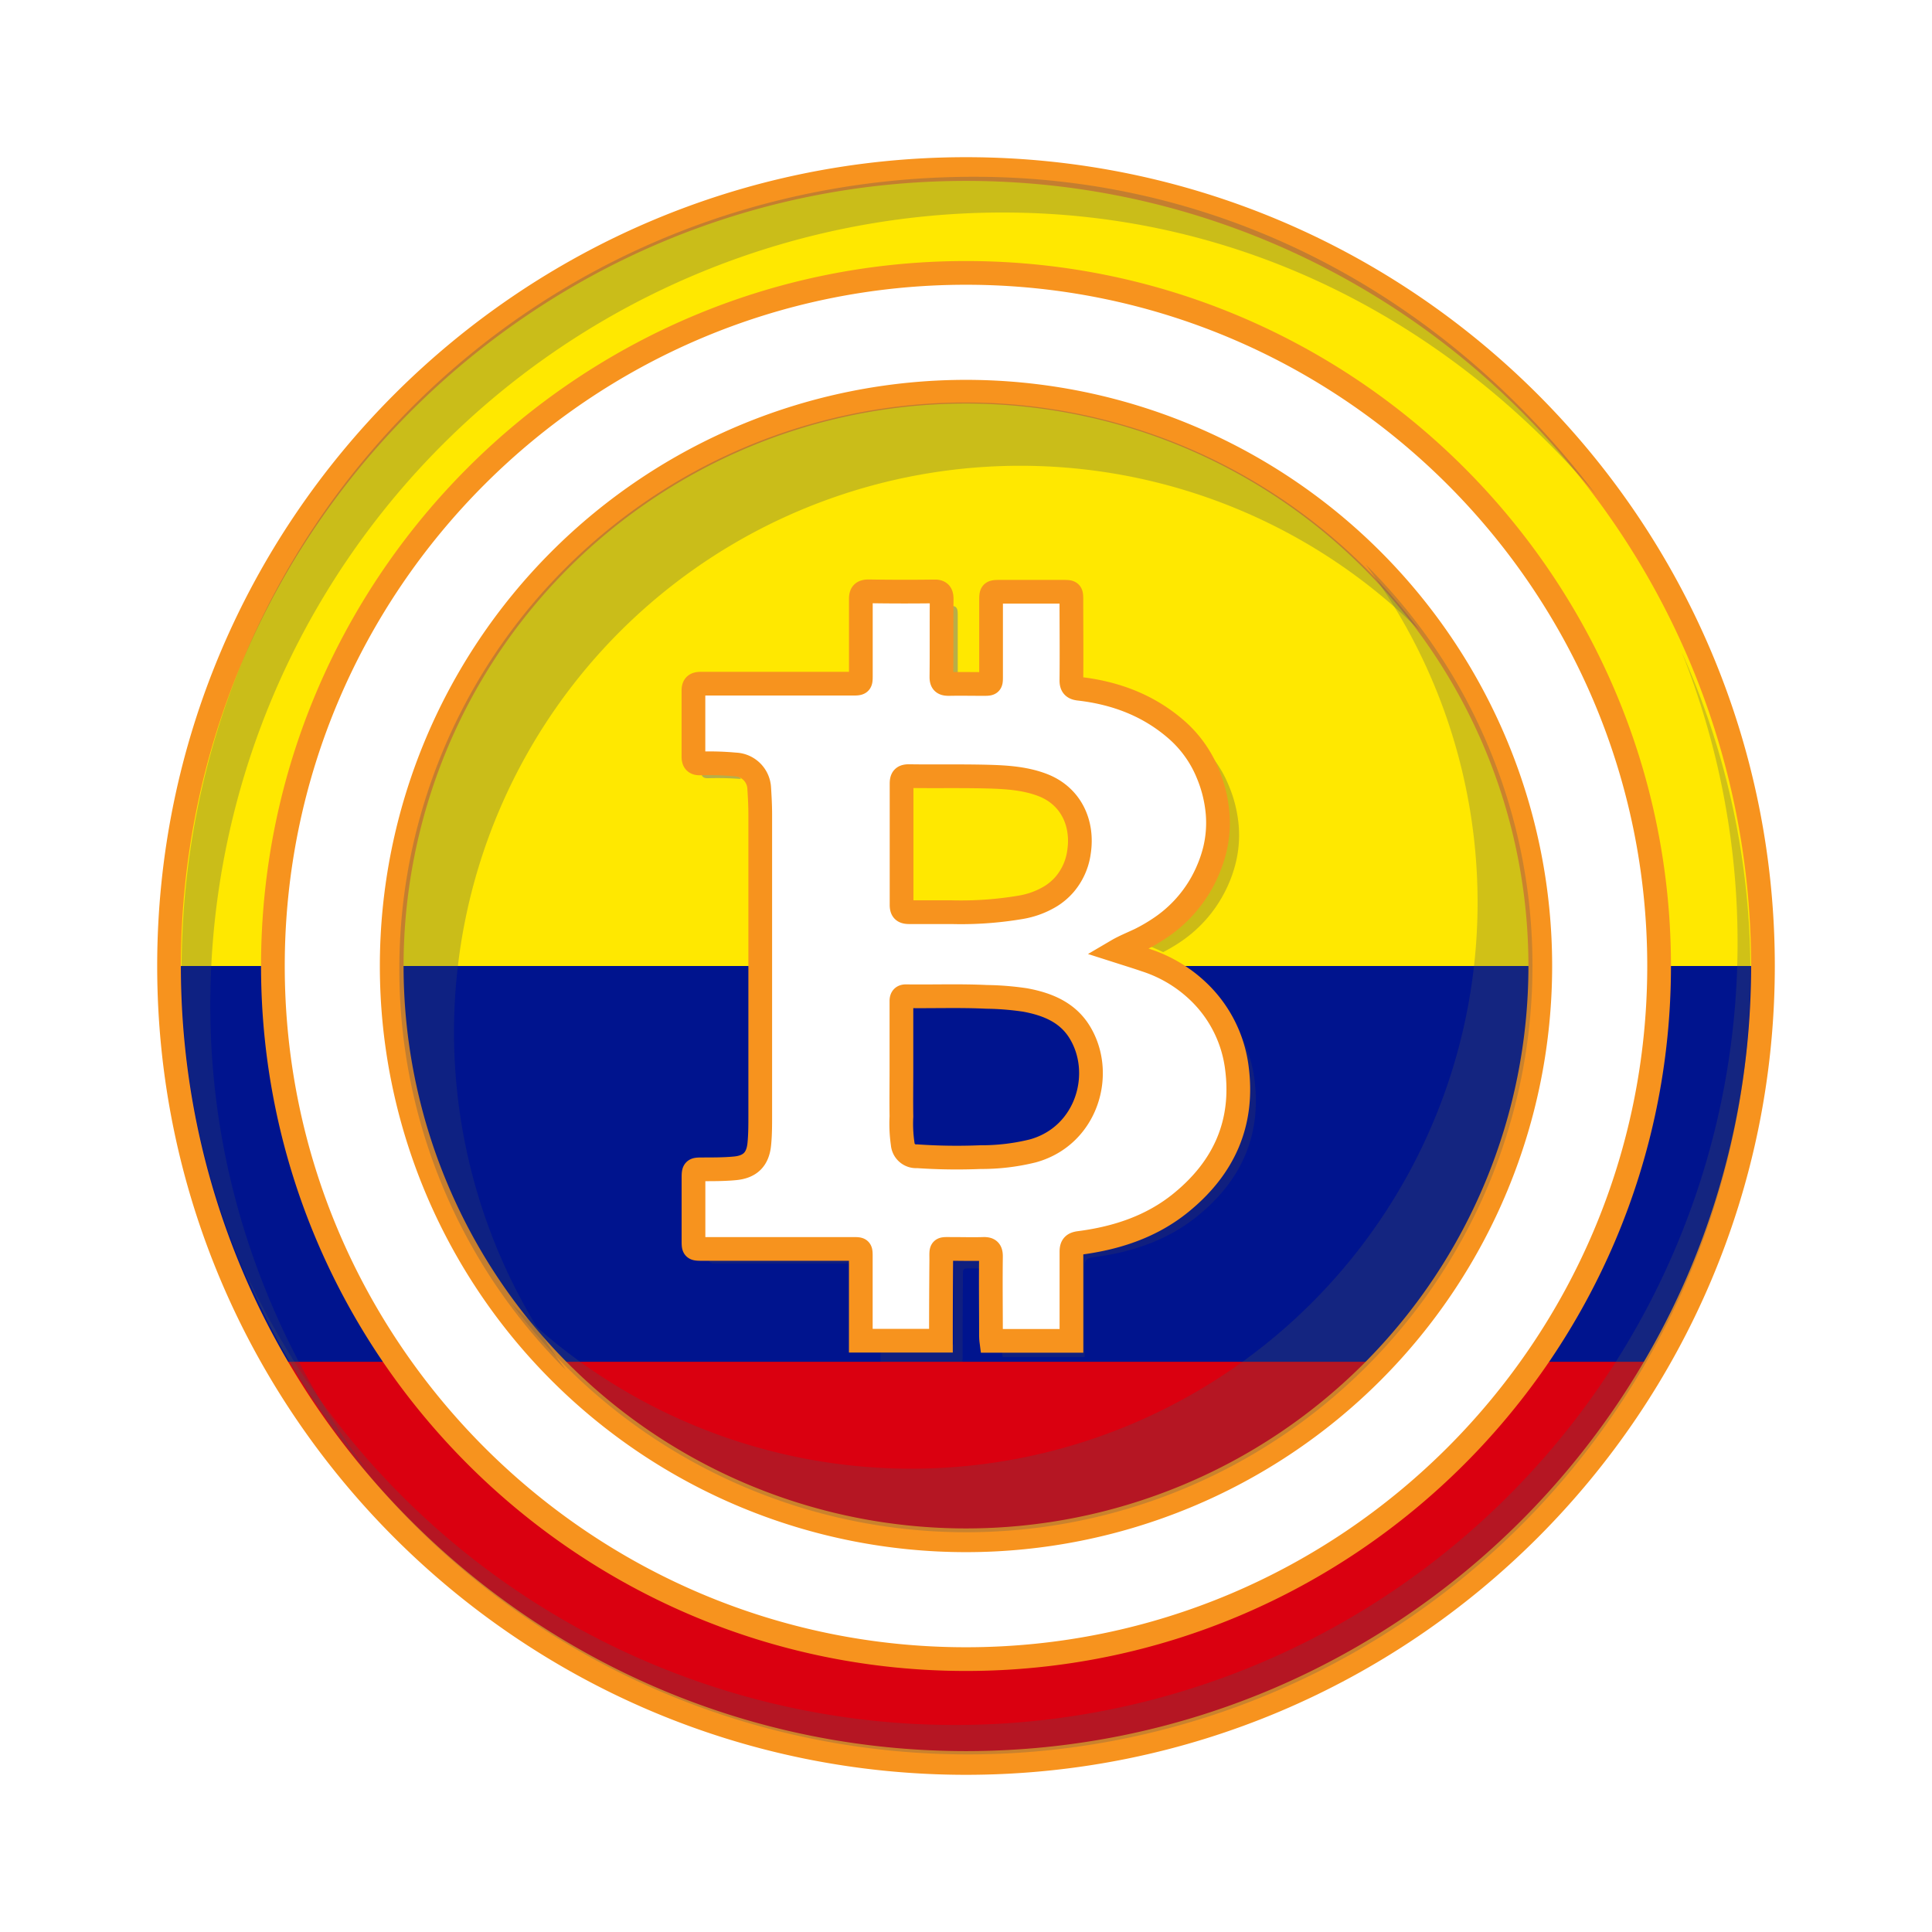 <svg xmlns="http://www.w3.org/2000/svg" viewBox="0 0 400 400"><defs><clipPath id="clip-path"><path d="M223.38 213.52c5.48 8.54 1.74 21.67-9.58 24.77a44.2 44.2 0 0 1-10.8 1.28 120 120 0 0 1-13.11-.18 2.78 2.78 0 0 1-3-2.57 29 29 0 0 1-.26-5.67c-.05-3.26 0-6.52 0-9.78v-14.11c0-.72.27-1 .93-1 5.57.08 11.14-.14 16.71.13a59.5 59.5 0 0 1 8 .65c4.44.87 8.56 2.49 11.11 6.48m-35.09-24.64h8.79a74 74 0 0 0 14.16-1 17.5 17.5 0 0 0 6.41-2.38 12.6 12.6 0 0 0 2.73-2.35 12.93 12.93 0 0 0 3-6.69c.93-6-1.65-11.66-7.55-13.92-3.67-1.4-7.56-1.63-11.43-1.73-5.4-.14-10.81 0-16.21-.08-1.2 0-1.56.39-1.55 1.57v24.99c-.01 1.26.42 1.62 1.65 1.59M318.9 200A118.9 118.9 0 1 1 200 81.1 118.9 118.9 0 0 1 318.9 200m-62.8 21a26.4 26.4 0 0 0-7.41-15.19 28.4 28.4 0 0 0-11.49-7.05c-1.42-.49-2.85-.94-4.27-1.39l-1.66-.53c1.48-.87 3-1.47 4.5-2.18l.3-.14a36 36 0 0 0 3.85-2.22 27.2 27.2 0 0 0 8.89-9.49 29 29 0 0 0 1.84-4 27 27 0 0 0 .9-2.93 23.8 23.8 0 0 0 .56-7.61 27.4 27.4 0 0 0-2-8.07 24.2 24.2 0 0 0-6.28-8.94c-5.82-5.17-12.74-7.79-20.38-8.67-1.16-.13-1.62-.56-1.6-1.79.06-5.48 0-11 0-16.46 0-1.83 0-1.83-1.87-1.83h-12.74c-2.05 0-2.05 0-2.05 2v15.48c0 1.61 0 1.61-1.67 1.61-2.35 0-4.7-.05-7.05 0-1.18 0-1.58-.31-1.56-1.53.06-5.32 0-10.65 0-16 0-1.07-.23-1.55-1.19-1.63h-.39q-6.75.1-13.5 0c-1.25 0-1.65.38-1.64 1.62v15.73c0 1.7 0 1.77-1.77 1.77h-31.33c-1.09 0-1.57.29-1.56 1.46v13.62c0 1.07.37 1.46 1.45 1.43a57 57 0 0 1 7.17.21 5.17 5.17 0 0 1 5 5c.12 1.82.21 3.63.21 5.44V231c0 1.94 0 3.88-.19 5.82-.3 3.23-1.92 4.81-5.14 5.09-2.27.21-4.53.19-6.8.2-1.58 0-1.68.1-1.69 1.69v13c0 1.76 0 1.78 1.81 1.79h31.2c1.63 0 1.63 0 1.63 1.66v17.34h16.59q0-8.35.07-16.71c0-2.57-.25-2.28 2.34-2.29 2.11 0 4.22.06 6.32 0 1.22-.05 1.64.29 1.63 1.58-.07 5.28 0 10.56 0 15.84 0 .54 0 1.07.07 1.61h16.59v-18.45c0-1.28.44-1.67 1.68-1.83 7.7-1 14.93-3.38 21-8.32 8.93-7.25 13.16-16.49 11.63-28.02M365 200c0 91-74 165-165 165S35 291 35 200 109 35 200 35s165 74 165 165m-21.5 0c0-79.13-64.37-143.5-143.5-143.5S56.5 120.87 56.5 200 120.87 343.5 200 343.5 343.5 279.13 343.5 200" style="fill:none"/></clipPath><style>.cls-7{fill:none;stroke:#f7931e;stroke-miterlimit:10;stroke-width:4.91px}.cls-9{fill:#374760}.cls-10,.cls-11,.cls-9{opacity:.35}.cls-10{fill:#4d535b}.cls-11{fill:#404054}</style></defs><g style="isolation:isolate"><g id="colambia"><g style="clip-path:url(#clip-path)"><path d="M-18.5 36.12H400v327.75H-18.5Z" style="fill:#ffe800;fill-rule:evenodd"/><path d="M-18.5 200H400v163.87H-18.5Z" style="fill-rule:evenodd;fill:#00148e"/><path d="M-18.5 281.94H400v81.93H-18.5Z" style="fill-rule:evenodd;fill:#da0010"/></g><path id="stroke" d="M200 365c-91 0-165-74-165-165S109 35 200 35s165 74 165 165-74 165-165 165Zm0-308.5c-79.13 0-143.5 64.37-143.5 143.5S120.87 343.5 200 343.5 343.5 279.13 343.5 200 279.13 56.5 200 56.5Zm0 262.4A118.9 118.9 0 1 0 81.1 200 118.9 118.9 0 0 0 200 318.9Z" class="cls-7"/><g id="shadow" style="opacity:.75"><path d="M330.54 102.56C300.44 67.14 257.74 44 207.62 44A164.1 164.1 0 0 0 43.54 208.11c0 37.07 12.86 70.41 33.6 97.87-24.3-28.62-39.54-64.82-39.54-105.29 0-90.62 71.48-164.09 164.1-164.09 53.53 0 98.9 26.28 128.84 65.96" class="cls-9"/><path d="M317.28 200a117.23 117.23 0 0 1-211.36 69.88 117.24 117.24 0 0 0 176.84-153A116.88 116.88 0 0 1 317.28 200" class="cls-10"/><path d="M82.68 200.51A117.23 117.23 0 0 1 294 130.63a117.24 117.24 0 0 0-176.84 153 116.84 116.84 0 0 1-34.48-83.12" class="cls-9"/><path d="M146.76 258.36v1.42c0 1.79 0 1.81 1.85 1.81h27.88v-3.23Z" class="cls-11"/><path d="M150.85 159.88a49 49 0 0 0-5.68-.22c0 1.09.39 1.49 1.49 1.46a63 63 0 0 1 6.75.16 3.3 3.3 0 0 0-2.56-1.4" style="opacity:.75;fill:gray;mix-blend-mode:multiply"/><path d="M199.83 259.37h-2.29v.11l-.08 18.89h-15.17v3.56h17q0-8.49.07-17c0-2.61-.26-2.32 2.4-2.33h1.65v-3.24c-1.19.04-2.41.03-3.58.01" class="cls-11"/><path d="M196.45 139.32h1.84v-12.24c0-1.08-.24-1.58-1.23-1.66h-.62v6.37c.03 2.49.03 5.01.01 7.53" style="opacity:.75;fill:gray"/><path d="M259.7 223.33a26.64 26.64 0 0 0-5.91-13.56 28.7 28.7 0 0 1 2.5 8.52c1.58 12-2.58 22.05-12.35 30-5.8 4.71-13 7.57-21.89 8.77v20.33h-14.56v1.93c0 .55 0 1.09.08 1.63h17v-18.77c0-1.31.45-1.7 1.72-1.87 7.89-1 15.31-3.44 21.55-8.47 9.09-7.34 13.42-16.74 11.86-28.51m-6.5-56.5a26.3 26.3 0 0 1-.62 8.31 29 29 0 0 1-1 3.17 31 31 0 0 1-2 4.33 29.5 29.5 0 0 1-9.58 10.25 38 38 0 0 1-4 2.31l.77.26a35 35 0 0 1 4.05 1.67 35 35 0 0 0 3.13-1.82 27.6 27.6 0 0 0 9.11-9.66 28.4 28.4 0 0 0 1.9-4.09 28 28 0 0 0 .91-3 24 24 0 0 0 .58-7.75 27.3 27.3 0 0 0-2.06-8.21 24.6 24.6 0 0 0-4.92-7.62 27 27 0 0 1 1.52 3.11 29.4 29.4 0 0 1 2.21 8.74" class="cls-11"/><path d="M362.4 201.47a162 162 0 0 1-311.82 61.39A162 162 0 0 0 348.17 135a161.3 161.3 0 0 1 14.23 66.47" class="cls-10"/></g><path id="b_stroke" d="M179.87 122.43c-1.25 0-1.65.38-1.64 1.62v15.73c0 1.7 0 1.77-1.77 1.77h-31.33c-1.09 0-1.57.29-1.56 1.46v13.62c0 1.07.37 1.46 1.45 1.43a57 57 0 0 1 7.17.21 5.17 5.17 0 0 1 5 5c.12 1.82.21 3.63.21 5.44v62.28c0 1.94 0 3.88-.19 5.82-.3 3.23-1.92 4.81-5.14 5.09-2.27.21-4.53.19-6.8.2-1.58 0-1.68.1-1.69 1.69v13c0 1.76 0 1.78 1.81 1.79h31.2c1.63 0 1.63 0 1.63 1.66v17.34h16.59q0-8.35.07-16.71c0-2.57-.25-2.28 2.34-2.29 2.11 0 4.22.06 6.32 0 1.22-.05 1.64.29 1.63 1.58-.07 5.28 0 10.56 0 15.84 0 .54 0 1.07.07 1.61h16.59v-18.45c0-1.28.44-1.67 1.68-1.83 7.7-1 14.93-3.38 21-8.32 8.86-7.2 13.09-16.44 11.56-28a26.4 26.4 0 0 0-7.41-15.19 28.4 28.4 0 0 0-11.49-7.05c-1.42-.49-2.85-.94-4.27-1.39l-1.66-.53c1.48-.87 3-1.47 4.5-2.18l.3-.14a36 36 0 0 0 3.85-2.22 27.2 27.2 0 0 0 8.89-9.49 29 29 0 0 0 1.84-4 27 27 0 0 0 .9-2.93 23.8 23.8 0 0 0 .56-7.61 27.4 27.4 0 0 0-2-8.07 24.2 24.2 0 0 0-6.28-8.94c-5.82-5.17-12.74-7.79-20.38-8.67-1.16-.13-1.62-.56-1.6-1.79.06-5.48 0-11 0-16.46 0-1.83 0-1.83-1.87-1.83h-12.71c-2.05 0-2.05 0-2.05 2V140c0 1.61 0 1.61-1.67 1.61-2.35 0-4.7-.05-7.05 0-1.18 0-1.58-.31-1.56-1.53.06-5.32 0-10.65.05-16 0-1.07-.24-1.55-1.2-1.63h-.39q-6.75.09-13.5-.02Zm33.93 115.86a44.2 44.2 0 0 1-10.8 1.28 120 120 0 0 1-13.11-.18 2.78 2.78 0 0 1-3-2.57 29 29 0 0 1-.26-5.67c-.05-3.26 0-6.52 0-9.78v-14.11c0-.72.27-1 .93-1 5.57.08 11.14-.14 16.71.13a59.5 59.5 0 0 1 8 .65c4.46.83 8.58 2.45 11.13 6.44 5.46 8.58 1.72 21.71-9.6 24.81Zm-9.39-77.5c3.87.1 7.76.33 11.43 1.73 5.9 2.26 8.48 7.91 7.55 13.92a12.93 12.93 0 0 1-3 6.69 12.6 12.6 0 0 1-2.73 2.35 17.5 17.5 0 0 1-6.41 2.38 74 74 0 0 1-14.16 1h-8.79c-1.23 0-1.66-.33-1.64-1.61v-24.99c0-1.18.35-1.58 1.55-1.57 5.39.08 10.79-.04 16.2.1Z" class="cls-7" data-name="b stroke"/></g></g></svg>